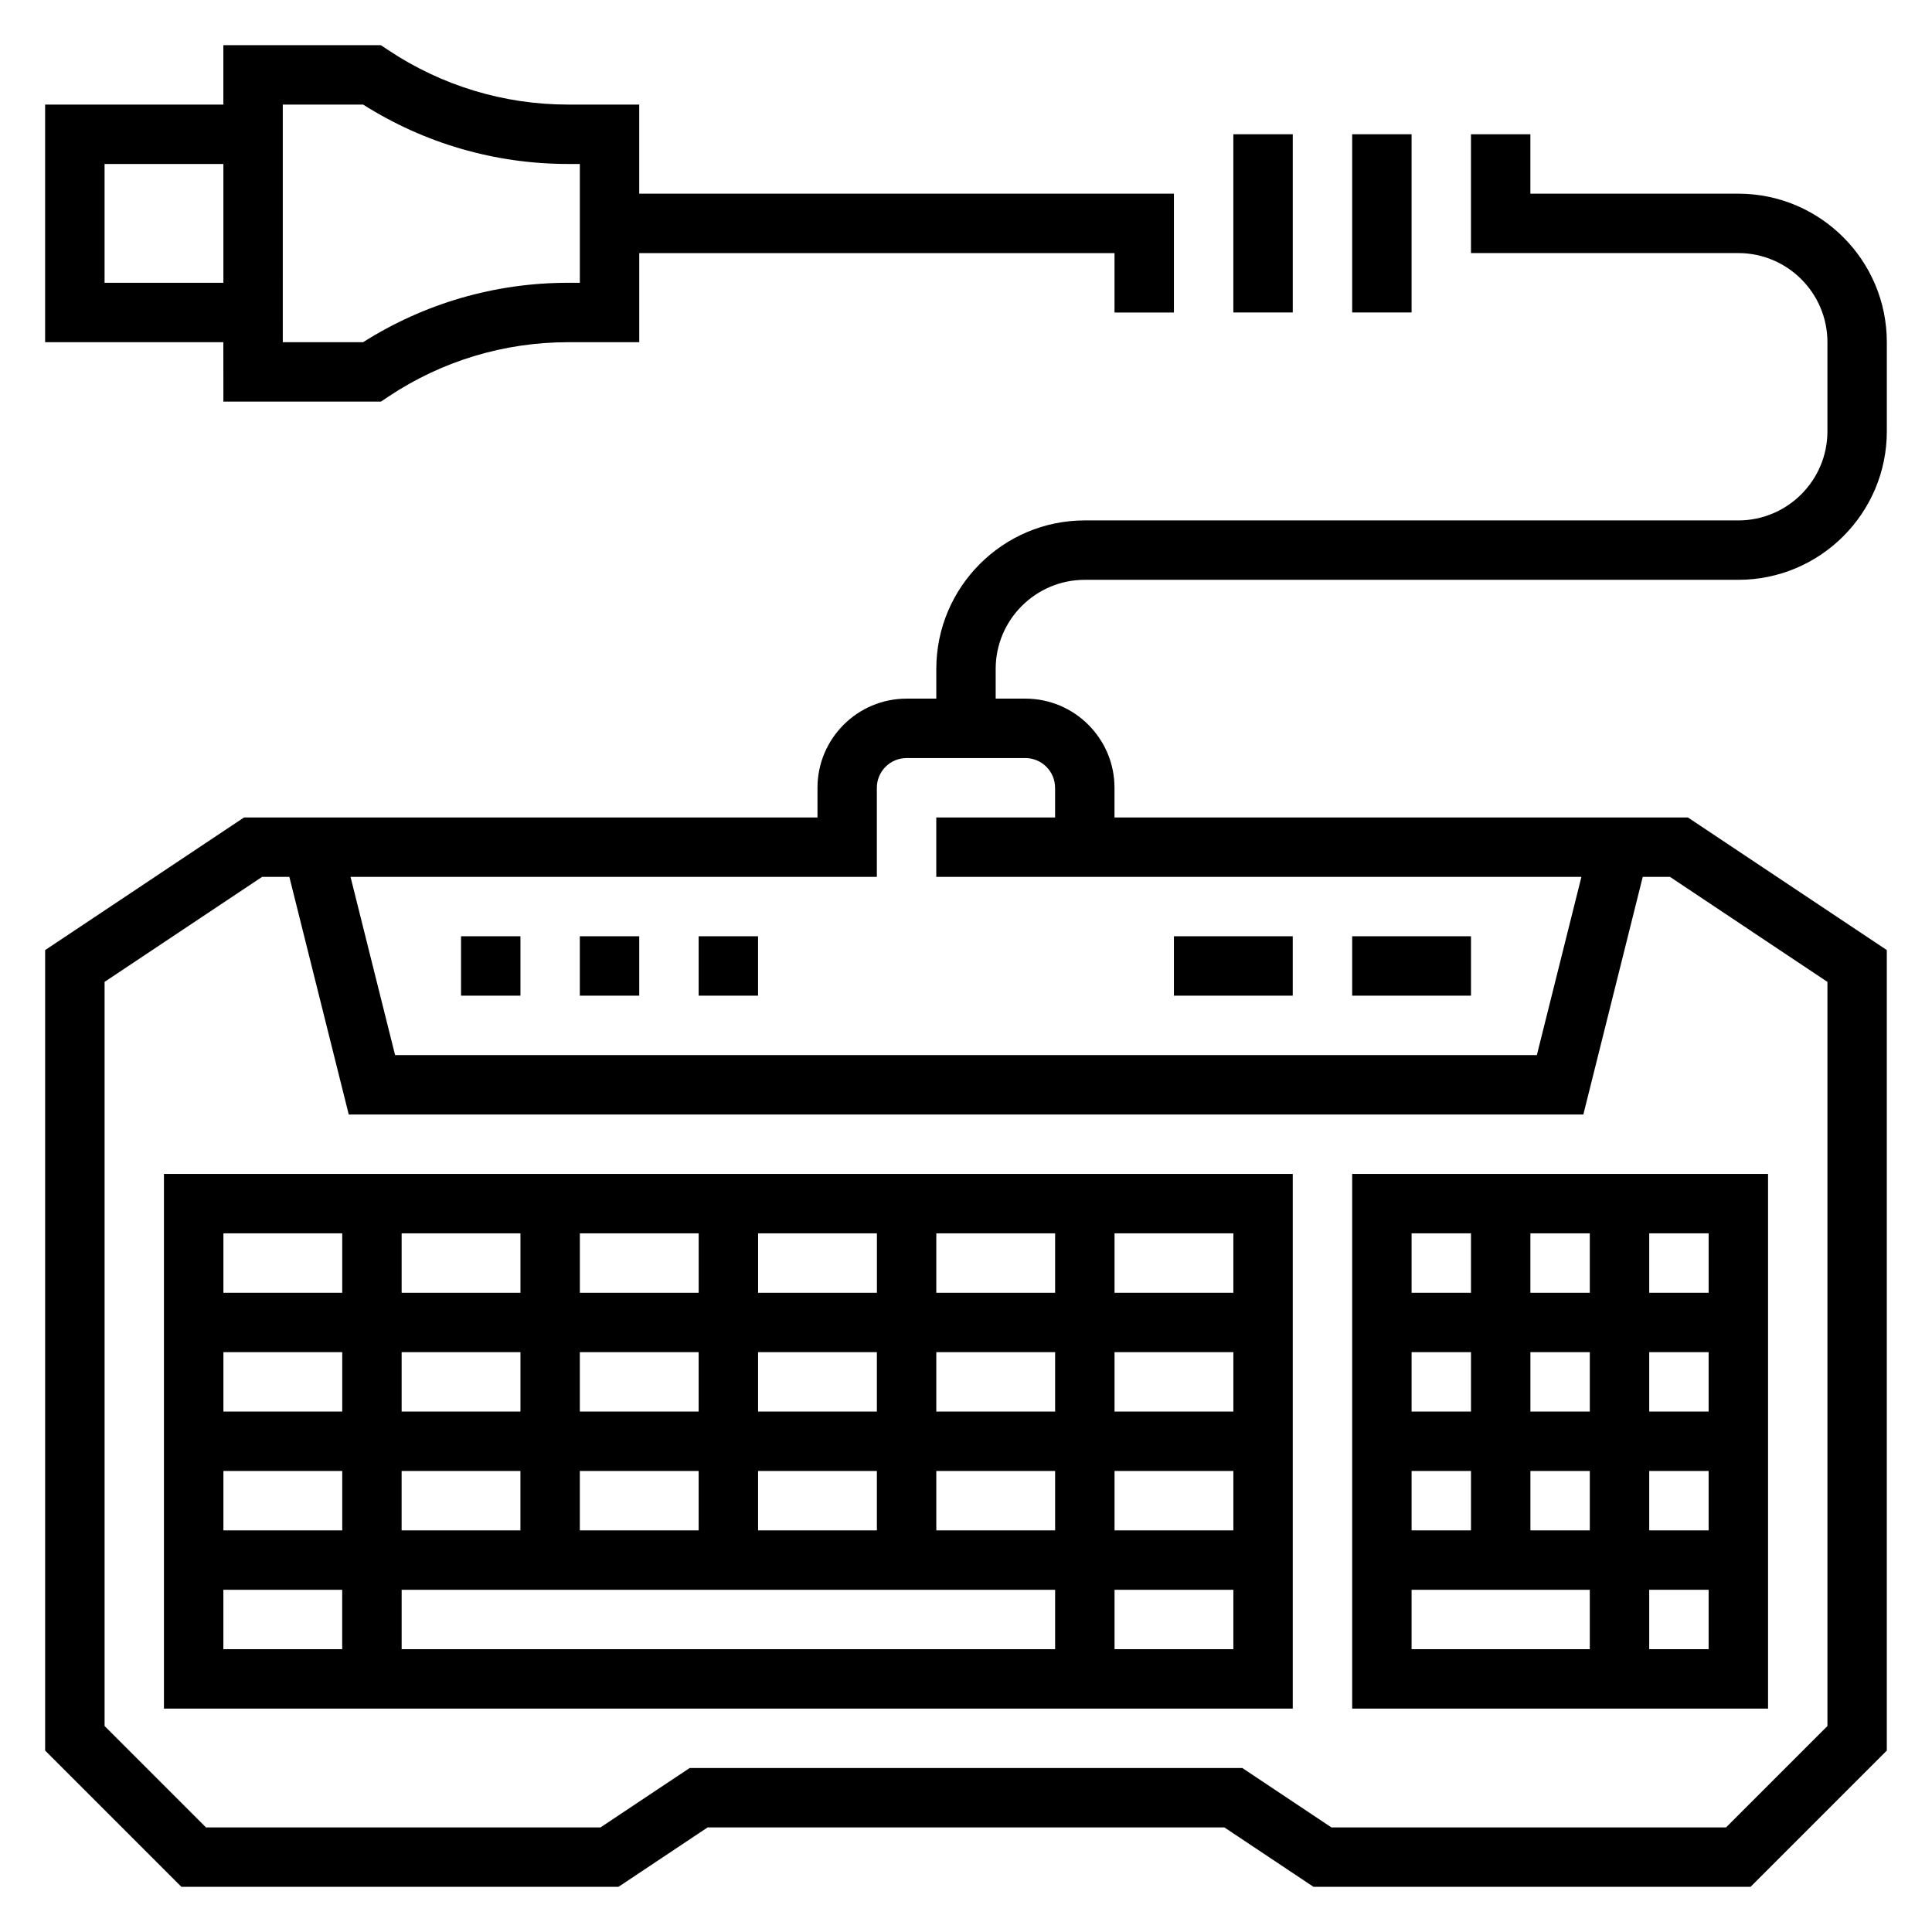 <?xml version="1.0" encoding="UTF-8"?>
<!-- Uploaded to: ICON Repo, www.svgrepo.com, Generator: ICON Repo Mixer Tools -->
<svg fill="#000000" width="800px" height="800px" version="1.1" viewBox="144 144 512 512" xmlns="http://www.w3.org/2000/svg">
 <g>
  <path d="m502.34 596.8h110.21v-141.7h-110.21zm15.742-31.488h47.23v15.742h-47.23zm47.234-62.977v15.742h-15.742v-15.742zm-15.746-15.746v-15.742h15.742v15.742zm31.488 47.234h15.742v15.742h-15.742zm-15.742 15.742h-15.742v-15.742h15.742zm15.742-31.488v-15.742h15.742v15.742zm-47.23 0h-15.742v-15.742h15.742zm0 15.746v15.742h-15.742v-15.742zm47.23 47.23v-15.742h15.742v15.742zm15.746-94.465h-15.742v-15.742h15.742zm-62.977-15.742v15.742h-15.742v-15.742z"/>
  <path d="m187.45 596.8h299.14v-141.7h-299.14zm15.746-31.488h31.488v15.742h-31.488zm141.7-15.746v-15.742h31.488v15.742zm0-31.488v-15.742h31.488v15.742zm-15.746 0h-31.488v-15.742h31.488zm0 15.746v15.742h-31.488v-15.742zm-47.23 15.742h-31.488v-15.742h31.488zm141.7 15.746v15.742h-173.18v-15.742zm-31.488-15.746v-15.742h31.488v15.742zm47.234-15.742h31.488v15.742h-31.488zm0-15.746v-15.742h31.488v15.742zm-15.746 0h-31.488v-15.742h31.488zm-31.488-31.488v-15.742h31.488v15.742zm-15.742 0h-31.488v-15.742h31.488zm-47.234 0h-31.488v-15.742h31.488zm-47.23 0h-31.488v-15.742h31.488zm0 15.746v15.742h-31.488v-15.742zm-47.23 15.742h-31.488v-15.742h31.488zm0 15.746v15.742h-31.488v-15.742zm204.67 47.23v-15.742h31.488v15.742zm31.488-94.465h-31.488v-15.742h31.488zm-236.16-15.742v15.742h-31.488v-15.742z"/>
  <path d="m266.18 392.12h15.742v15.742h-15.742z"/>
  <path d="m297.66 392.12h15.742v15.742h-15.742z"/>
  <path d="m329.15 392.12h15.742v15.742h-15.742z"/>
  <path d="m502.34 392.12h31.488v15.742h-31.488z"/>
  <path d="m455.1 392.12h31.488v15.742h-31.488z"/>
  <path d="m203.2 250.43h41.746l1.984-1.324c14.152-9.43 30.621-14.418 47.625-14.418h18.852v-23.617h125.95v15.742h15.742v-31.488h-141.7v-23.613h-18.852c-17.004 0-33.473-4.992-47.633-14.422l-1.98-1.324h-41.742v15.742l-47.234 0.004v62.977h47.23zm15.742-78.719h21.285c16.289 10.312 35.016 15.742 54.332 15.742h3.106v31.488h-3.109c-19.316 0-38.047 5.434-54.332 15.742l-21.281 0.004zm-47.23 47.23v-31.488h31.488v31.488z"/>
  <path d="m431.49 297.66h173.18c21.703 0 39.359-17.656 39.359-39.359v-23.617c0-21.703-17.656-39.359-39.359-39.359h-55.105v-15.746h-15.742v31.488h70.848c13.02 0 23.617 10.598 23.617 23.617v23.617c0 13.02-10.598 23.617-23.617 23.617l-173.18-0.004c-21.703 0-39.359 17.656-39.359 39.359v7.871h-7.871c-13.02 0-23.617 10.598-23.617 23.617v7.871h-151.96l-52.719 35.148v212.14l36.102 36.102h115.85l23.617-15.742h136.93l23.617 15.742h115.85l36.094-36.102v-212.14l-52.719-35.148h-151.95v-7.871c0-13.02-10.598-23.617-23.617-23.617h-7.871v-7.871c0-13.02 10.594-23.613 23.617-23.613zm196.8 106.55v197.2l-26.875 26.875h-104.57l-23.617-15.742-146.46-0.004-23.617 15.742-104.56 0.004-26.875-26.875v-197.2l41.746-27.828h7.219l15.742 62.977h327.18l15.742-62.977h7.219zm-204.68-51.445v7.871h-31.488v15.742h170.97l-11.809 47.23-302.58 0.004-11.809-47.23h139.48v-23.617c0-4.344 3.535-7.871 7.871-7.871h31.488c4.336 0 7.871 3.527 7.871 7.871z"/>
  <path d="m502.34 179.58h15.742v47.23h-15.742z"/>
  <path d="m470.85 179.58h15.742v47.23h-15.742z"/>
 </g>
</svg>